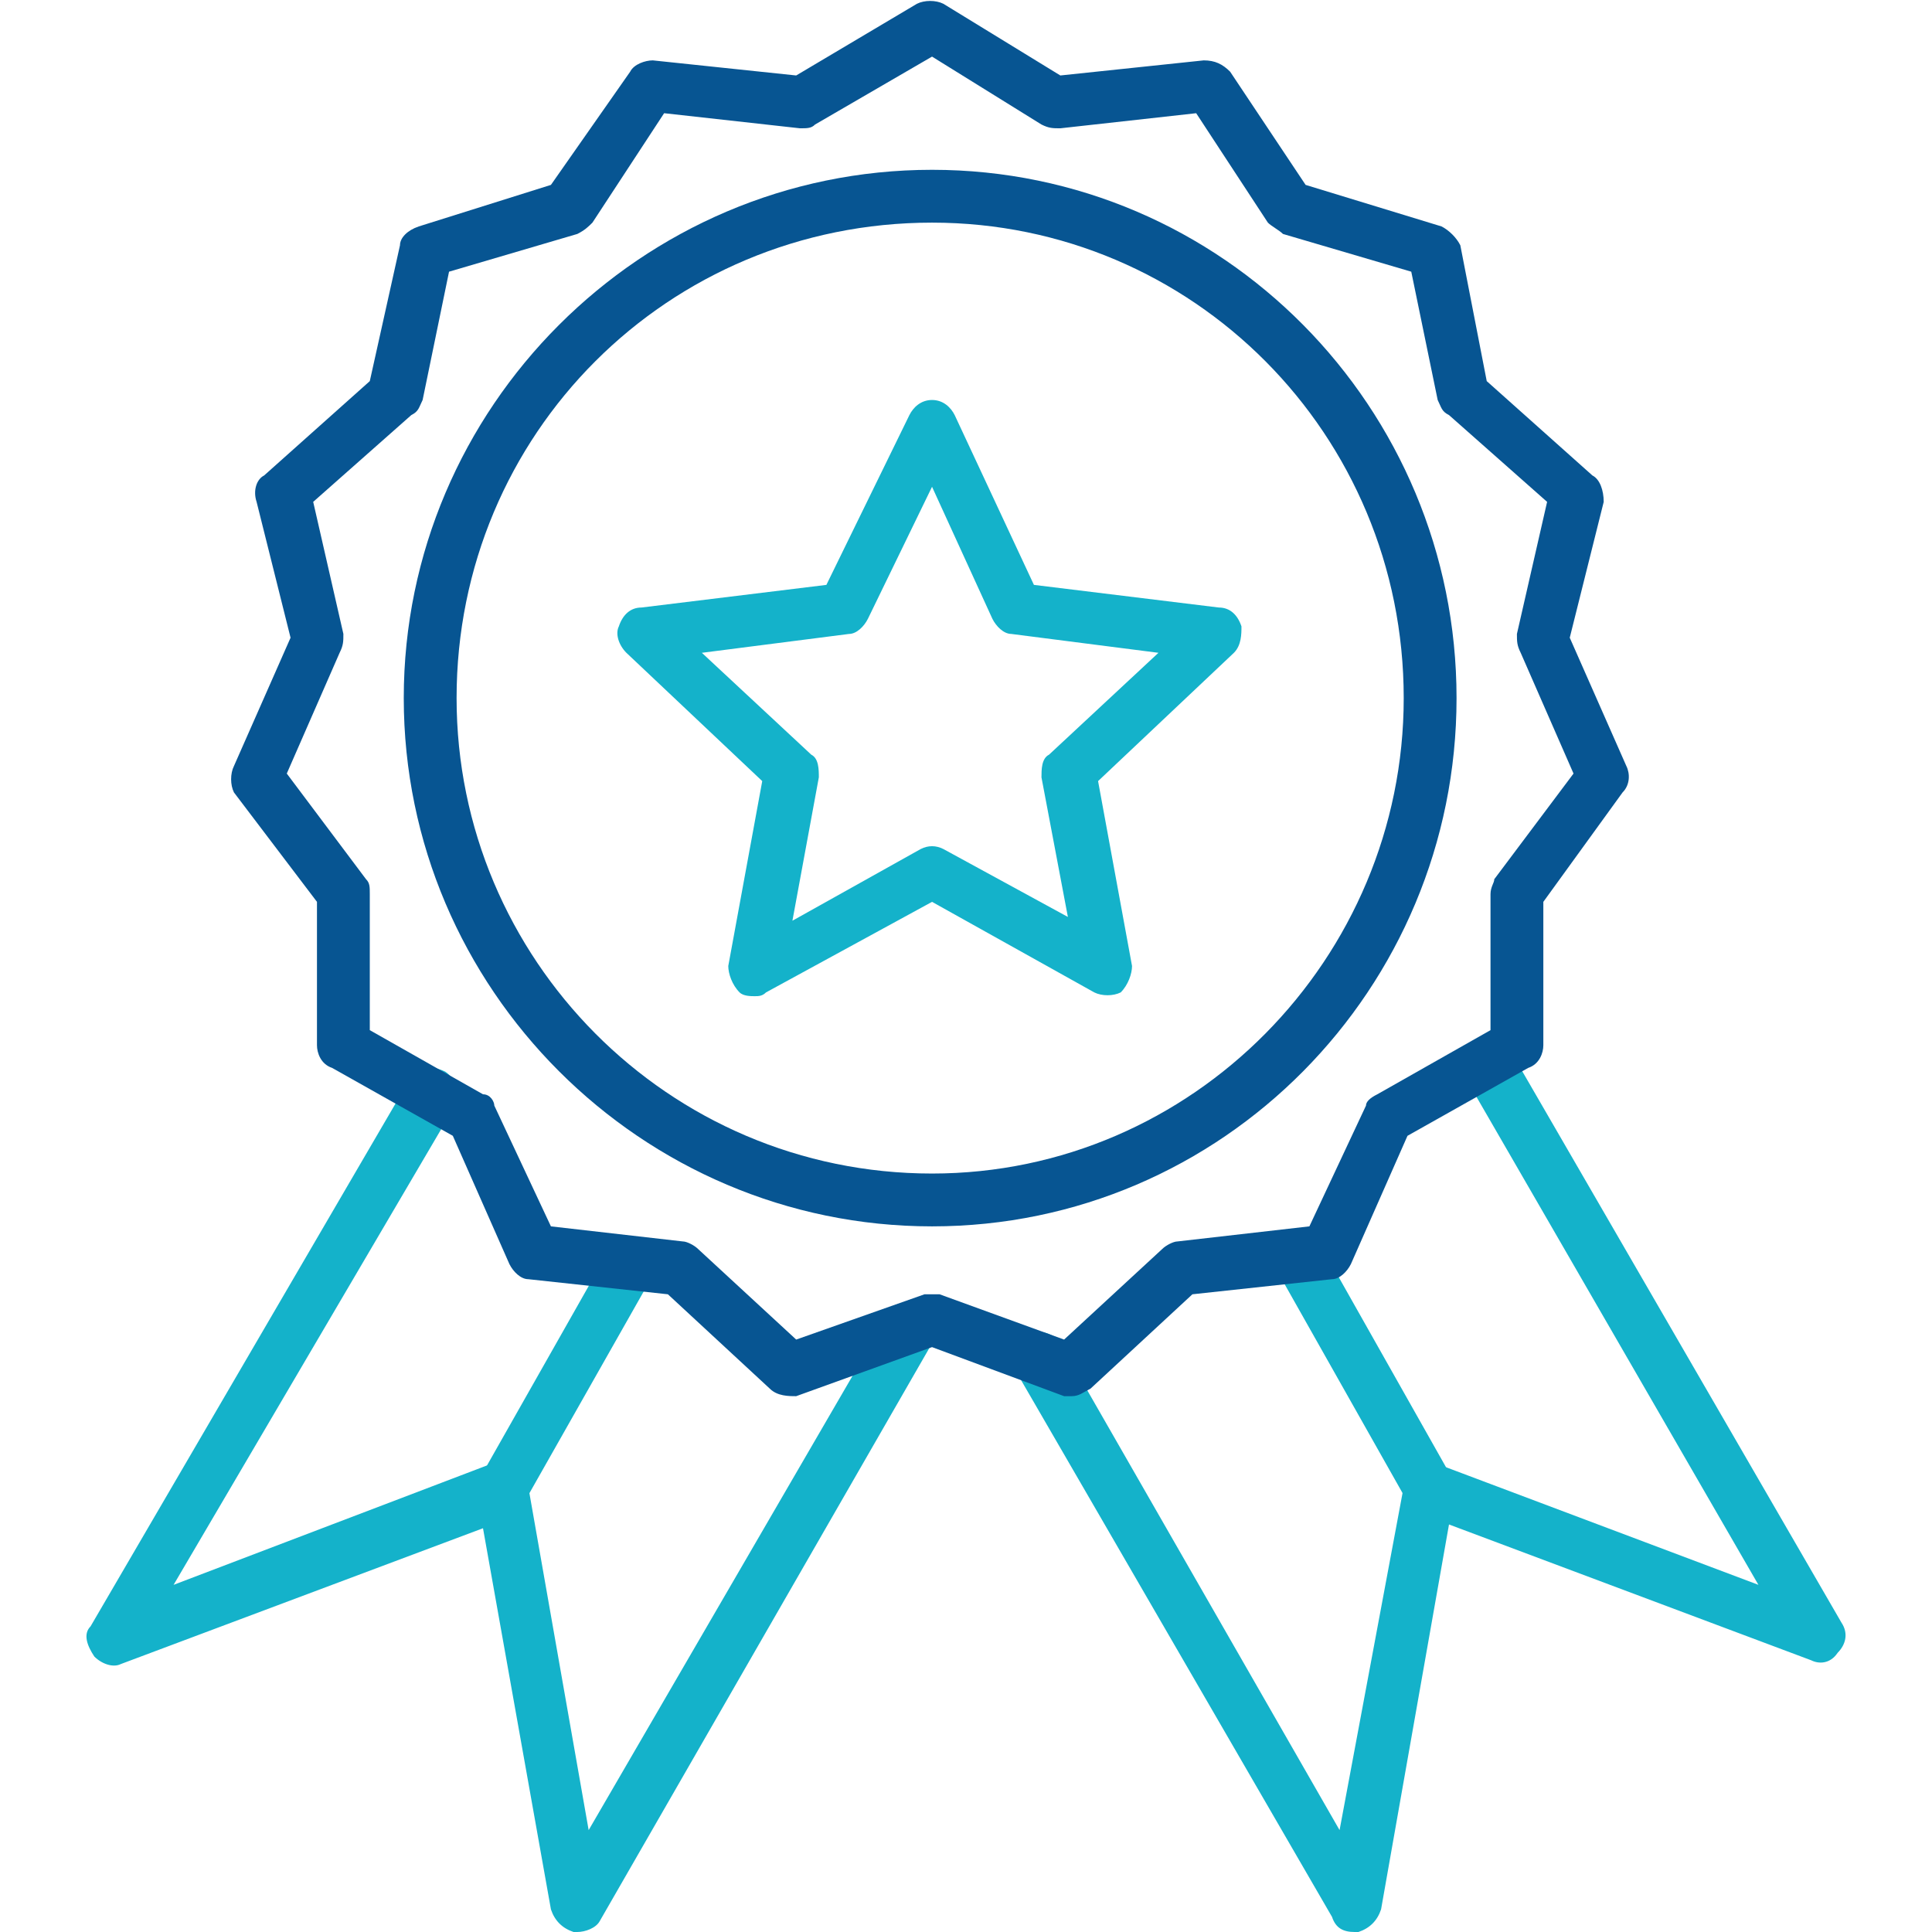 <?xml version="1.0" encoding="UTF-8"?>
<svg xmlns="http://www.w3.org/2000/svg" fill-rule="evenodd" clip-rule="evenodd" image-rendering="optimizeQuality" shape-rendering="geometricPrecision" text-rendering="geometricPrecision" viewBox="0 0 512 512" id="badge">
  <path fill="#14b2ca" d="M379 402c-2 0-5-1-6-4l-35-62c-2-3-1-7 3-9 3-2 7-1 9 3l35 62c2 3 1 7-3 9-1 1-2 1-3 1zM133 402c-1 0-2 0-3-1-4-2-5-6-3-9l34-60c2-4 6-5 9-3 4 2 5 6 3 9l-34 60c-1 3-4 4-6 4z" class="colord50060 svgShape"></path>
  <path fill="#075592" d="M247 325c-77,0 -140,-63 -140,-140 0,-77 63,-140 140,-140 77,0 139,63 139,140 0,77 -62,140 -139,140zm0 -266c-70,0 -126,56 -126,126 0,69 56,126 126,126 69,0 125,-57 125,-126 0,-70 -56,-126 -125,-126z" class="color336666 svgShape"></path>
  <path fill="#14b2ca" d="M359 512c-3 0-5-1-6-4l-84-145c-2-3-1-7 2-9 4-2 8-1 10 2l74 129 17-91c0-2 2-4 3-5 2-1 4-1 6-1l85 32-78-135c-2-3-1-7 2-9 4-2 8-1 10 2l88 152c2 3 1 6-1 8-2 3-5 3-7 2l-96-36-18 102c-1 3-3 5-6 6 0 0-1 0-1 0zM153 512c0 0-1 0-1 0-3-1-5-3-6-6l-18-101-96 36c-2 1-5 0-7-2-2-3-3-6-1-8l84-144c2-4 6-5 10-3 3 2 4 6 2 10l-74 126 84-32c2 0 5 0 6 1 2 1 3 3 4 5l16 91 79-136c2-4 6-5 9-3 4 2 5 6 3 10l-88 153c-1 2-4 3-6 3zM200 264c-1 0-3 0-4-1-2-2-3-5-3-7l9-49-36-34c-2-2-3-5-2-7 1-3 3-5 6-5l49-6 22-45c1-2 3-4 6-4 0 0 0 0 0 0 3 0 5 2 6 4l21 45 49 6c3 0 5 2 6 5 0 2 0 5-2 7l-36 34 9 49c0 2-1 5-3 7-2 1-5 1-7 0l-43-24-44 24c-1 1-2 1-3 1zm-14-91l29 27c2 1 2 4 2 6l-7 38 34-19c2-1 4-1 6 0l33 18-7-37c0-2 0-5 2-6l29-27-39-5c-2 0-4-2-5-4l-16-35-17 35c-1 2-3 4-5 4l-39 5z" class="colord50060 svgShape"></path>
  <path fill="#075592" d="M284 370c-1,0 -2,0 -2,0l-35 -13 -36 13c-2,0 -5,0 -7,-2l-27 -25 -37 -4c-2,0 -4,-2 -5,-4l-15 -34 -32 -18c-3,-1 -4,-4 -4,-6l0 -38 -22 -29c-1,-2 -1,-5 0,-7l15 -34 -9 -36c-1,-3 0,-6 2,-7l28 -25 8 -36c0,-2 2,-4 5,-5l35 -11 21 -30c1,-2 4,-3 6,-3l38 4 32 -19c2,-1 5,-1 7,0l31 19 38 -4c3,0 5,1 7,3l20 30 36 11c2,1 4,3 5,5l7 36 28 25c2,1 3,4 3,7l-9 36 15 34c1,2 1,5 -1,7l-21 29 0 38c0,2 -1,5 -4,6l-32 18 -15 34c-1,2 -3,4 -5,4l-37 4 -27 25c-2,1 -3,2 -5,2zm-138 -45l35 4c1,0 3,1 4,2l26 24 34 -12c1,0 3,0 4,0l33 12 26 -24c1,-1 3,-2 4,-2l35 -4 15 -32c0,-1 1,-2 3,-3l30 -17 0 -36c0,-2 1,-3 1,-4l21 -28 -14 -32c-1,-2 -1,-3 -1,-5l8 -35 -26 -23c-2,-1 -2,-2 -3,-4l-7 -34 -34 -10c-1,-1 -3,-2 -4,-3l-19 -29 -36 4c-2,0 -3,0 -5,-1l-29 -18 -31 18c-1,1 -2,1 -4,1l-36 -4 -19 29c-1,1 -2,2 -4,3l-34 10 -7 34c-1,2 -1,3 -3,4l-26 23 8 35c0,2 0,3 -1,5l-14 32 21 28c1,1 1,2 1,4l0 36 30 17c2,0 3,2 3,3l15 32z" class="color336666 svgShape"></path>
</svg>

